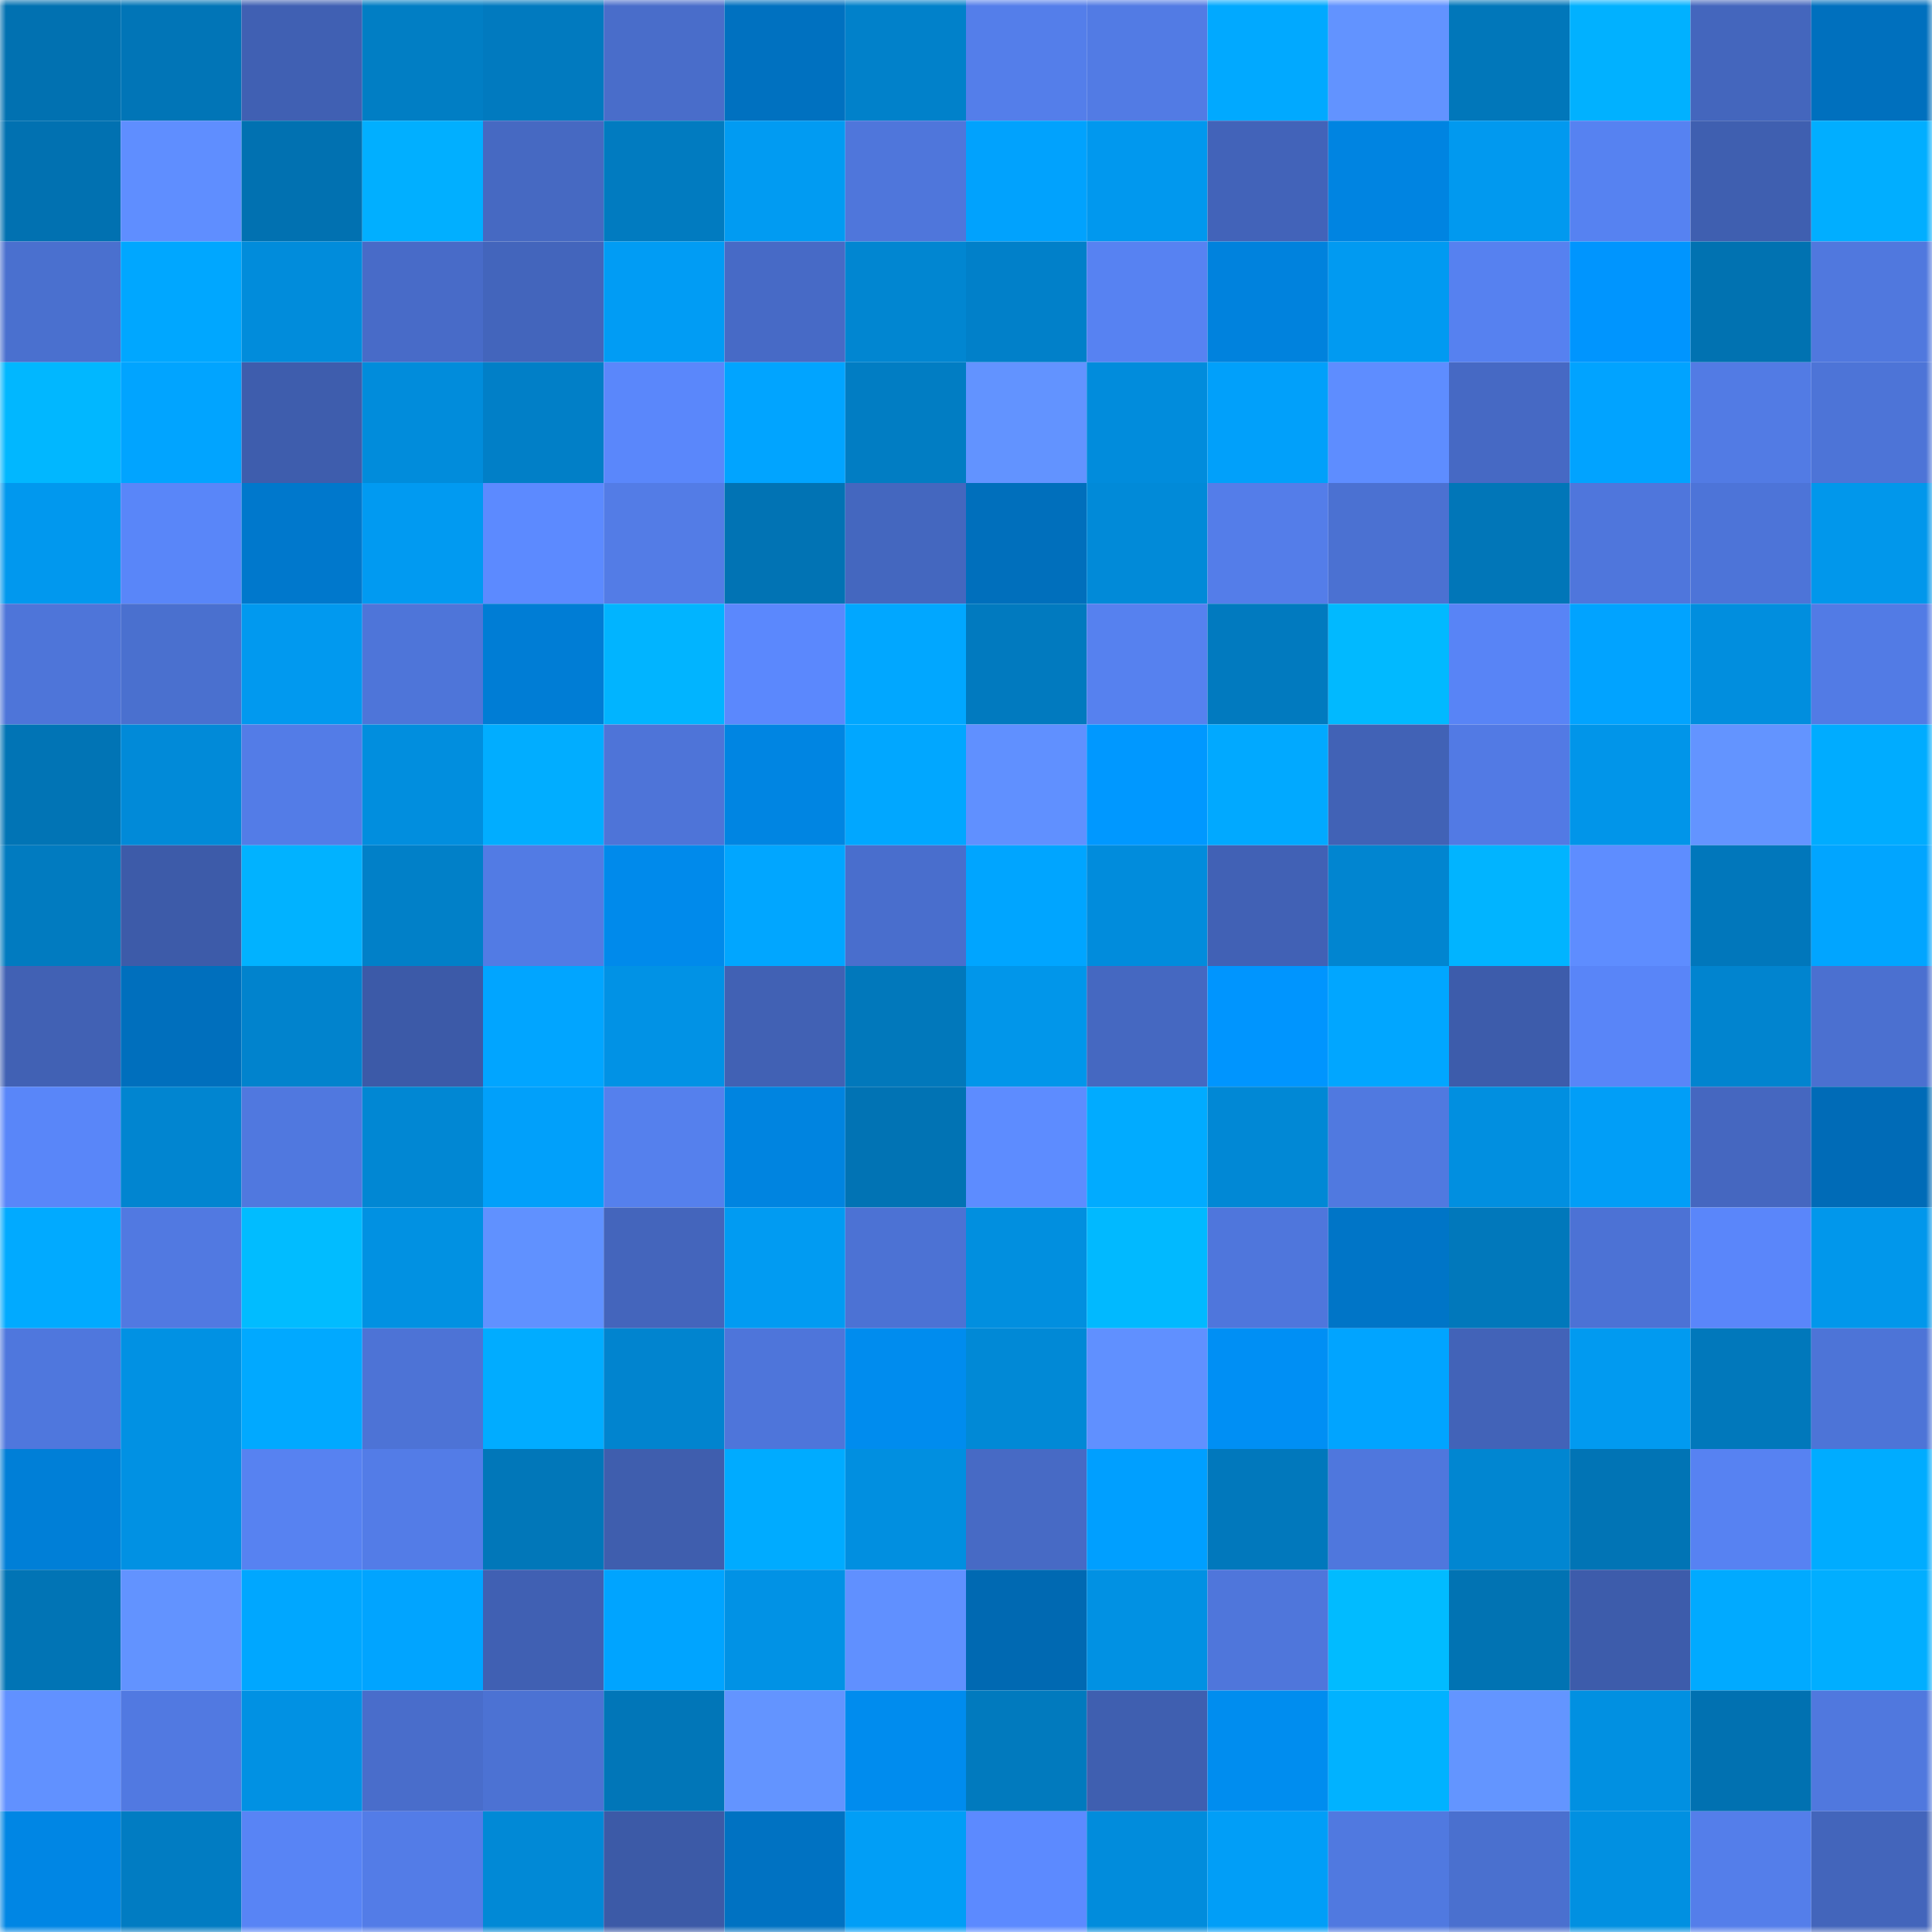 <svg viewBox="0 0 160 160" fill="none" role="img" xmlns="http://www.w3.org/2000/svg" width="240" height="240" name="ens%2Carchangels.eth"><mask id="1765572587" mask-type="alpha" maskUnits="userSpaceOnUse" x="0" y="0" width="160" height="160"><rect width="160" height="160" fill="#FFFFFF"></rect></mask><g mask="url(#1765572587)"><rect x="0" y="0" width="10" height="10" fill="#0171b1"></rect><rect x="10" y="0" width="10" height="10" fill="#0175b7"></rect><rect x="20" y="0" width="10" height="10" fill="#4060b3"></rect><rect x="30" y="0" width="10" height="10" fill="#017ec4"></rect><rect x="40" y="0" width="10" height="10" fill="#017abf"></rect><rect x="50" y="0" width="10" height="10" fill="#496dca"></rect><rect x="60" y="0" width="10" height="10" fill="#0071c0"></rect><rect x="70" y="0" width="10" height="10" fill="#0181ca"></rect><rect x="80" y="0" width="10" height="10" fill="#547eea"></rect><rect x="90" y="0" width="10" height="10" fill="#527be4"></rect><rect x="100" y="0" width="10" height="10" fill="#01a9ff"></rect><rect x="110" y="0" width="10" height="10" fill="#6293ff"></rect><rect x="120" y="0" width="10" height="10" fill="#0177ba"></rect><rect x="130" y="0" width="10" height="10" fill="#01b1ff"></rect><rect x="140" y="0" width="10" height="10" fill="#4466bd"></rect><rect x="150" y="0" width="10" height="10" fill="#0070be"></rect><rect x="0" y="10" width="10" height="10" fill="#0171b1"></rect><rect x="10" y="10" width="10" height="10" fill="#5f8eff"></rect><rect x="20" y="10" width="10" height="10" fill="#0171b1"></rect><rect x="30" y="10" width="10" height="10" fill="#01afff"></rect><rect x="40" y="10" width="10" height="10" fill="#4669c2"></rect><rect x="50" y="10" width="10" height="10" fill="#017bc0"></rect><rect x="60" y="10" width="10" height="10" fill="#019bf2"></rect><rect x="70" y="10" width="10" height="10" fill="#4f76db"></rect><rect x="80" y="10" width="10" height="10" fill="#01a2fd"></rect><rect x="90" y="10" width="10" height="10" fill="#0198ee"></rect><rect x="100" y="10" width="10" height="10" fill="#4263b9"></rect><rect x="110" y="10" width="10" height="10" fill="#0084e1"></rect><rect x="120" y="10" width="10" height="10" fill="#0199ef"></rect><rect x="130" y="10" width="10" height="10" fill="#5682f1"></rect><rect x="140" y="10" width="10" height="10" fill="#3f5fb0"></rect><rect x="150" y="10" width="10" height="10" fill="#01aeff"></rect><rect x="0" y="20" width="10" height="10" fill="#4a70cf"></rect><rect x="10" y="20" width="10" height="10" fill="#00a7ff"></rect><rect x="20" y="20" width="10" height="10" fill="#018cdb"></rect><rect x="30" y="20" width="10" height="10" fill="#486bc8"></rect><rect x="40" y="20" width="10" height="10" fill="#4365bc"></rect><rect x="50" y="20" width="10" height="10" fill="#019cf4"></rect><rect x="60" y="20" width="10" height="10" fill="#476ac6"></rect><rect x="70" y="20" width="10" height="10" fill="#0186d1"></rect><rect x="80" y="20" width="10" height="10" fill="#0180c9"></rect><rect x="90" y="20" width="10" height="10" fill="#5782f2"></rect><rect x="100" y="20" width="10" height="10" fill="#0082dd"></rect><rect x="110" y="20" width="10" height="10" fill="#019af1"></rect><rect x="120" y="20" width="10" height="10" fill="#5681f0"></rect><rect x="130" y="20" width="10" height="10" fill="#0095fe"></rect><rect x="140" y="20" width="10" height="10" fill="#0172b1"></rect><rect x="150" y="20" width="10" height="10" fill="#5078de"></rect><rect x="0" y="30" width="10" height="10" fill="#01b7ff"></rect><rect x="10" y="30" width="10" height="10" fill="#01a4ff"></rect><rect x="20" y="30" width="10" height="10" fill="#3e5dad"></rect><rect x="30" y="30" width="10" height="10" fill="#018cdb"></rect><rect x="40" y="30" width="10" height="10" fill="#017fc7"></rect><rect x="50" y="30" width="10" height="10" fill="#5a87fb"></rect><rect x="60" y="30" width="10" height="10" fill="#01a4ff"></rect><rect x="70" y="30" width="10" height="10" fill="#017dc3"></rect><rect x="80" y="30" width="10" height="10" fill="#6293ff"></rect><rect x="90" y="30" width="10" height="10" fill="#018cdc"></rect><rect x="100" y="30" width="10" height="10" fill="#01a0fa"></rect><rect x="110" y="30" width="10" height="10" fill="#5e8dff"></rect><rect x="120" y="30" width="10" height="10" fill="#4669c4"></rect><rect x="130" y="30" width="10" height="10" fill="#01a3ff"></rect><rect x="140" y="30" width="10" height="10" fill="#527be4"></rect><rect x="150" y="30" width="10" height="10" fill="#4d74d7"></rect><rect x="0" y="40" width="10" height="10" fill="#0198ee"></rect><rect x="10" y="40" width="10" height="10" fill="#5986f9"></rect><rect x="20" y="40" width="10" height="10" fill="#0078cc"></rect><rect x="30" y="40" width="10" height="10" fill="#019af1"></rect><rect x="40" y="40" width="10" height="10" fill="#5c8aff"></rect><rect x="50" y="40" width="10" height="10" fill="#537ce6"></rect><rect x="60" y="40" width="10" height="10" fill="#0173b4"></rect><rect x="70" y="40" width="10" height="10" fill="#4467bf"></rect><rect x="80" y="40" width="10" height="10" fill="#006fbc"></rect><rect x="90" y="40" width="10" height="10" fill="#018ad8"></rect><rect x="100" y="40" width="10" height="10" fill="#547de9"></rect><rect x="110" y="40" width="10" height="10" fill="#4b71d2"></rect><rect x="120" y="40" width="10" height="10" fill="#0176b8"></rect><rect x="130" y="40" width="10" height="10" fill="#4f76dc"></rect><rect x="140" y="40" width="10" height="10" fill="#4d74d8"></rect><rect x="150" y="40" width="10" height="10" fill="#0197eb"></rect><rect x="0" y="50" width="10" height="10" fill="#4e75d9"></rect><rect x="10" y="50" width="10" height="10" fill="#4a70cf"></rect><rect x="20" y="50" width="10" height="10" fill="#0199ef"></rect><rect x="30" y="50" width="10" height="10" fill="#4e75d9"></rect><rect x="40" y="50" width="10" height="10" fill="#007dd5"></rect><rect x="50" y="50" width="10" height="10" fill="#01b4ff"></rect><rect x="60" y="50" width="10" height="10" fill="#5b88fd"></rect><rect x="70" y="50" width="10" height="10" fill="#01a7ff"></rect><rect x="80" y="50" width="10" height="10" fill="#017abf"></rect><rect x="90" y="50" width="10" height="10" fill="#5681ef"></rect><rect x="100" y="50" width="10" height="10" fill="#017abf"></rect><rect x="110" y="50" width="10" height="10" fill="#01b9ff"></rect><rect x="120" y="50" width="10" height="10" fill="#5884f6"></rect><rect x="130" y="50" width="10" height="10" fill="#01a3ff"></rect><rect x="140" y="50" width="10" height="10" fill="#018ede"></rect><rect x="150" y="50" width="10" height="10" fill="#527be5"></rect><rect x="0" y="60" width="10" height="10" fill="#0174b5"></rect><rect x="10" y="60" width="10" height="10" fill="#018ad8"></rect><rect x="20" y="60" width="10" height="10" fill="#537ce7"></rect><rect x="30" y="60" width="10" height="10" fill="#018ede"></rect><rect x="40" y="60" width="10" height="10" fill="#01adff"></rect><rect x="50" y="60" width="10" height="10" fill="#4e74d8"></rect><rect x="60" y="60" width="10" height="10" fill="#0085e2"></rect><rect x="70" y="60" width="10" height="10" fill="#01a7ff"></rect><rect x="80" y="60" width="10" height="10" fill="#6090ff"></rect><rect x="90" y="60" width="10" height="10" fill="#0098ff"></rect><rect x="100" y="60" width="10" height="10" fill="#01a9ff"></rect><rect x="110" y="60" width="10" height="10" fill="#4162b6"></rect><rect x="120" y="60" width="10" height="10" fill="#527ae4"></rect><rect x="130" y="60" width="10" height="10" fill="#0195e9"></rect><rect x="140" y="60" width="10" height="10" fill="#6394ff"></rect><rect x="150" y="60" width="10" height="10" fill="#00acff"></rect><rect x="0" y="70" width="10" height="10" fill="#017bc0"></rect><rect x="10" y="70" width="10" height="10" fill="#3d5ba9"></rect><rect x="20" y="70" width="10" height="10" fill="#01b2ff"></rect><rect x="30" y="70" width="10" height="10" fill="#0180c8"></rect><rect x="40" y="70" width="10" height="10" fill="#527be4"></rect><rect x="50" y="70" width="10" height="10" fill="#008aeb"></rect><rect x="60" y="70" width="10" height="10" fill="#01a6ff"></rect><rect x="70" y="70" width="10" height="10" fill="#496ecd"></rect><rect x="80" y="70" width="10" height="10" fill="#00a5ff"></rect><rect x="90" y="70" width="10" height="10" fill="#018cdc"></rect><rect x="100" y="70" width="10" height="10" fill="#4161b5"></rect><rect x="110" y="70" width="10" height="10" fill="#0185d0"></rect><rect x="120" y="70" width="10" height="10" fill="#01b4ff"></rect><rect x="130" y="70" width="10" height="10" fill="#5e8dff"></rect><rect x="140" y="70" width="10" height="10" fill="#0177bb"></rect><rect x="150" y="70" width="10" height="10" fill="#01a5ff"></rect><rect x="0" y="80" width="10" height="10" fill="#4161b4"></rect><rect x="10" y="80" width="10" height="10" fill="#006fbd"></rect><rect x="20" y="80" width="10" height="10" fill="#0183cd"></rect><rect x="30" y="80" width="10" height="10" fill="#3c5aa8"></rect><rect x="40" y="80" width="10" height="10" fill="#01a5ff"></rect><rect x="50" y="80" width="10" height="10" fill="#0192e5"></rect><rect x="60" y="80" width="10" height="10" fill="#4161b4"></rect><rect x="70" y="80" width="10" height="10" fill="#0178bb"></rect><rect x="80" y="80" width="10" height="10" fill="#0196ea"></rect><rect x="90" y="80" width="10" height="10" fill="#4568c1"></rect><rect x="100" y="80" width="10" height="10" fill="#0095fe"></rect><rect x="110" y="80" width="10" height="10" fill="#01a6ff"></rect><rect x="120" y="80" width="10" height="10" fill="#3d5cab"></rect><rect x="130" y="80" width="10" height="10" fill="#5985f8"></rect><rect x="140" y="80" width="10" height="10" fill="#0184cf"></rect><rect x="150" y="80" width="10" height="10" fill="#4b70d0"></rect><rect x="0" y="90" width="10" height="10" fill="#5986f9"></rect><rect x="10" y="90" width="10" height="10" fill="#0185d0"></rect><rect x="20" y="90" width="10" height="10" fill="#5078df"></rect><rect x="30" y="90" width="10" height="10" fill="#0187d3"></rect><rect x="40" y="90" width="10" height="10" fill="#01a0fa"></rect><rect x="50" y="90" width="10" height="10" fill="#5580ed"></rect><rect x="60" y="90" width="10" height="10" fill="#0084e0"></rect><rect x="70" y="90" width="10" height="10" fill="#0173b4"></rect><rect x="80" y="90" width="10" height="10" fill="#5d8cff"></rect><rect x="90" y="90" width="10" height="10" fill="#01abff"></rect><rect x="100" y="90" width="10" height="10" fill="#0188d5"></rect><rect x="110" y="90" width="10" height="10" fill="#5079e0"></rect><rect x="120" y="90" width="10" height="10" fill="#018fe0"></rect><rect x="130" y="90" width="10" height="10" fill="#019ef7"></rect><rect x="140" y="90" width="10" height="10" fill="#4567c0"></rect><rect x="150" y="90" width="10" height="10" fill="#006bb7"></rect><rect x="0" y="100" width="10" height="10" fill="#01aaff"></rect><rect x="10" y="100" width="10" height="10" fill="#5179e1"></rect><rect x="20" y="100" width="10" height="10" fill="#01bcff"></rect><rect x="30" y="100" width="10" height="10" fill="#0191e2"></rect><rect x="40" y="100" width="10" height="10" fill="#6091ff"></rect><rect x="50" y="100" width="10" height="10" fill="#4465bc"></rect><rect x="60" y="100" width="10" height="10" fill="#019bf2"></rect><rect x="70" y="100" width="10" height="10" fill="#4c72d4"></rect><rect x="80" y="100" width="10" height="10" fill="#018fdf"></rect><rect x="90" y="100" width="10" height="10" fill="#01b9ff"></rect><rect x="100" y="100" width="10" height="10" fill="#4f76dc"></rect><rect x="110" y="100" width="10" height="10" fill="#0075c7"></rect><rect x="120" y="100" width="10" height="10" fill="#0178bb"></rect><rect x="130" y="100" width="10" height="10" fill="#4c72d5"></rect><rect x="140" y="100" width="10" height="10" fill="#5a86fa"></rect><rect x="150" y="100" width="10" height="10" fill="#0197eb"></rect><rect x="0" y="110" width="10" height="10" fill="#4f77dd"></rect><rect x="10" y="110" width="10" height="10" fill="#0191e3"></rect><rect x="20" y="110" width="10" height="10" fill="#01a9ff"></rect><rect x="30" y="110" width="10" height="10" fill="#4d73d6"></rect><rect x="40" y="110" width="10" height="10" fill="#01acff"></rect><rect x="50" y="110" width="10" height="10" fill="#0184cf"></rect><rect x="60" y="110" width="10" height="10" fill="#4e75da"></rect><rect x="70" y="110" width="10" height="10" fill="#008cee"></rect><rect x="80" y="110" width="10" height="10" fill="#0189d6"></rect><rect x="90" y="110" width="10" height="10" fill="#6090ff"></rect><rect x="100" y="110" width="10" height="10" fill="#008ff4"></rect><rect x="110" y="110" width="10" height="10" fill="#01a4ff"></rect><rect x="120" y="110" width="10" height="10" fill="#4263b8"></rect><rect x="130" y="110" width="10" height="10" fill="#019af0"></rect><rect x="140" y="110" width="10" height="10" fill="#0178bb"></rect><rect x="150" y="110" width="10" height="10" fill="#4d74d7"></rect><rect x="0" y="120" width="10" height="10" fill="#007fd7"></rect><rect x="10" y="120" width="10" height="10" fill="#0191e3"></rect><rect x="20" y="120" width="10" height="10" fill="#5782f1"></rect><rect x="30" y="120" width="10" height="10" fill="#537ce7"></rect><rect x="40" y="120" width="10" height="10" fill="#0177b9"></rect><rect x="50" y="120" width="10" height="10" fill="#3f5eae"></rect><rect x="60" y="120" width="10" height="10" fill="#00abff"></rect><rect x="70" y="120" width="10" height="10" fill="#018fe0"></rect><rect x="80" y="120" width="10" height="10" fill="#476ac5"></rect><rect x="90" y="120" width="10" height="10" fill="#009fff"></rect><rect x="100" y="120" width="10" height="10" fill="#0178bc"></rect><rect x="110" y="120" width="10" height="10" fill="#4f77dd"></rect><rect x="120" y="120" width="10" height="10" fill="#0186d1"></rect><rect x="130" y="120" width="10" height="10" fill="#0174b5"></rect><rect x="140" y="120" width="10" height="10" fill="#5782f2"></rect><rect x="150" y="120" width="10" height="10" fill="#00acff"></rect><rect x="0" y="130" width="10" height="10" fill="#0174b5"></rect><rect x="10" y="130" width="10" height="10" fill="#6293ff"></rect><rect x="20" y="130" width="10" height="10" fill="#00a7ff"></rect><rect x="30" y="130" width="10" height="10" fill="#01a4ff"></rect><rect x="40" y="130" width="10" height="10" fill="#4060b3"></rect><rect x="50" y="130" width="10" height="10" fill="#00a4ff"></rect><rect x="60" y="130" width="10" height="10" fill="#0192e5"></rect><rect x="70" y="130" width="10" height="10" fill="#6090ff"></rect><rect x="80" y="130" width="10" height="10" fill="#0069b2"></rect><rect x="90" y="130" width="10" height="10" fill="#0191e3"></rect><rect x="100" y="130" width="10" height="10" fill="#4f76db"></rect><rect x="110" y="130" width="10" height="10" fill="#01bbff"></rect><rect x="120" y="130" width="10" height="10" fill="#0173b3"></rect><rect x="130" y="130" width="10" height="10" fill="#3d5cab"></rect><rect x="140" y="130" width="10" height="10" fill="#01aaff"></rect><rect x="150" y="130" width="10" height="10" fill="#01aeff"></rect><rect x="0" y="140" width="10" height="10" fill="#6191ff"></rect><rect x="10" y="140" width="10" height="10" fill="#5179e1"></rect><rect x="20" y="140" width="10" height="10" fill="#0191e3"></rect><rect x="30" y="140" width="10" height="10" fill="#496dcb"></rect><rect x="40" y="140" width="10" height="10" fill="#4c72d3"></rect><rect x="50" y="140" width="10" height="10" fill="#0176b8"></rect><rect x="60" y="140" width="10" height="10" fill="#6394ff"></rect><rect x="70" y="140" width="10" height="10" fill="#008cee"></rect><rect x="80" y="140" width="10" height="10" fill="#017abe"></rect><rect x="90" y="140" width="10" height="10" fill="#3f5fb0"></rect><rect x="100" y="140" width="10" height="10" fill="#008def"></rect><rect x="110" y="140" width="10" height="10" fill="#01b2ff"></rect><rect x="120" y="140" width="10" height="10" fill="#6395ff"></rect><rect x="130" y="140" width="10" height="10" fill="#0190e1"></rect><rect x="140" y="140" width="10" height="10" fill="#0171b1"></rect><rect x="150" y="140" width="10" height="10" fill="#5078de"></rect><rect x="0" y="150" width="10" height="10" fill="#0086e4"></rect><rect x="10" y="150" width="10" height="10" fill="#017cc2"></rect><rect x="20" y="150" width="10" height="10" fill="#5884f5"></rect><rect x="30" y="150" width="10" height="10" fill="#537ce7"></rect><rect x="40" y="150" width="10" height="10" fill="#0189d6"></rect><rect x="50" y="150" width="10" height="10" fill="#3c5aa7"></rect><rect x="60" y="150" width="10" height="10" fill="#0072c2"></rect><rect x="70" y="150" width="10" height="10" fill="#019ef6"></rect><rect x="80" y="150" width="10" height="10" fill="#5c8aff"></rect><rect x="90" y="150" width="10" height="10" fill="#018cdc"></rect><rect x="100" y="150" width="10" height="10" fill="#019ef7"></rect><rect x="110" y="150" width="10" height="10" fill="#5079e0"></rect><rect x="120" y="150" width="10" height="10" fill="#4a70cf"></rect><rect x="130" y="150" width="10" height="10" fill="#0190e1"></rect><rect x="140" y="150" width="10" height="10" fill="#547eea"></rect><rect x="150" y="150" width="10" height="10" fill="#4365bb"></rect></g></svg>